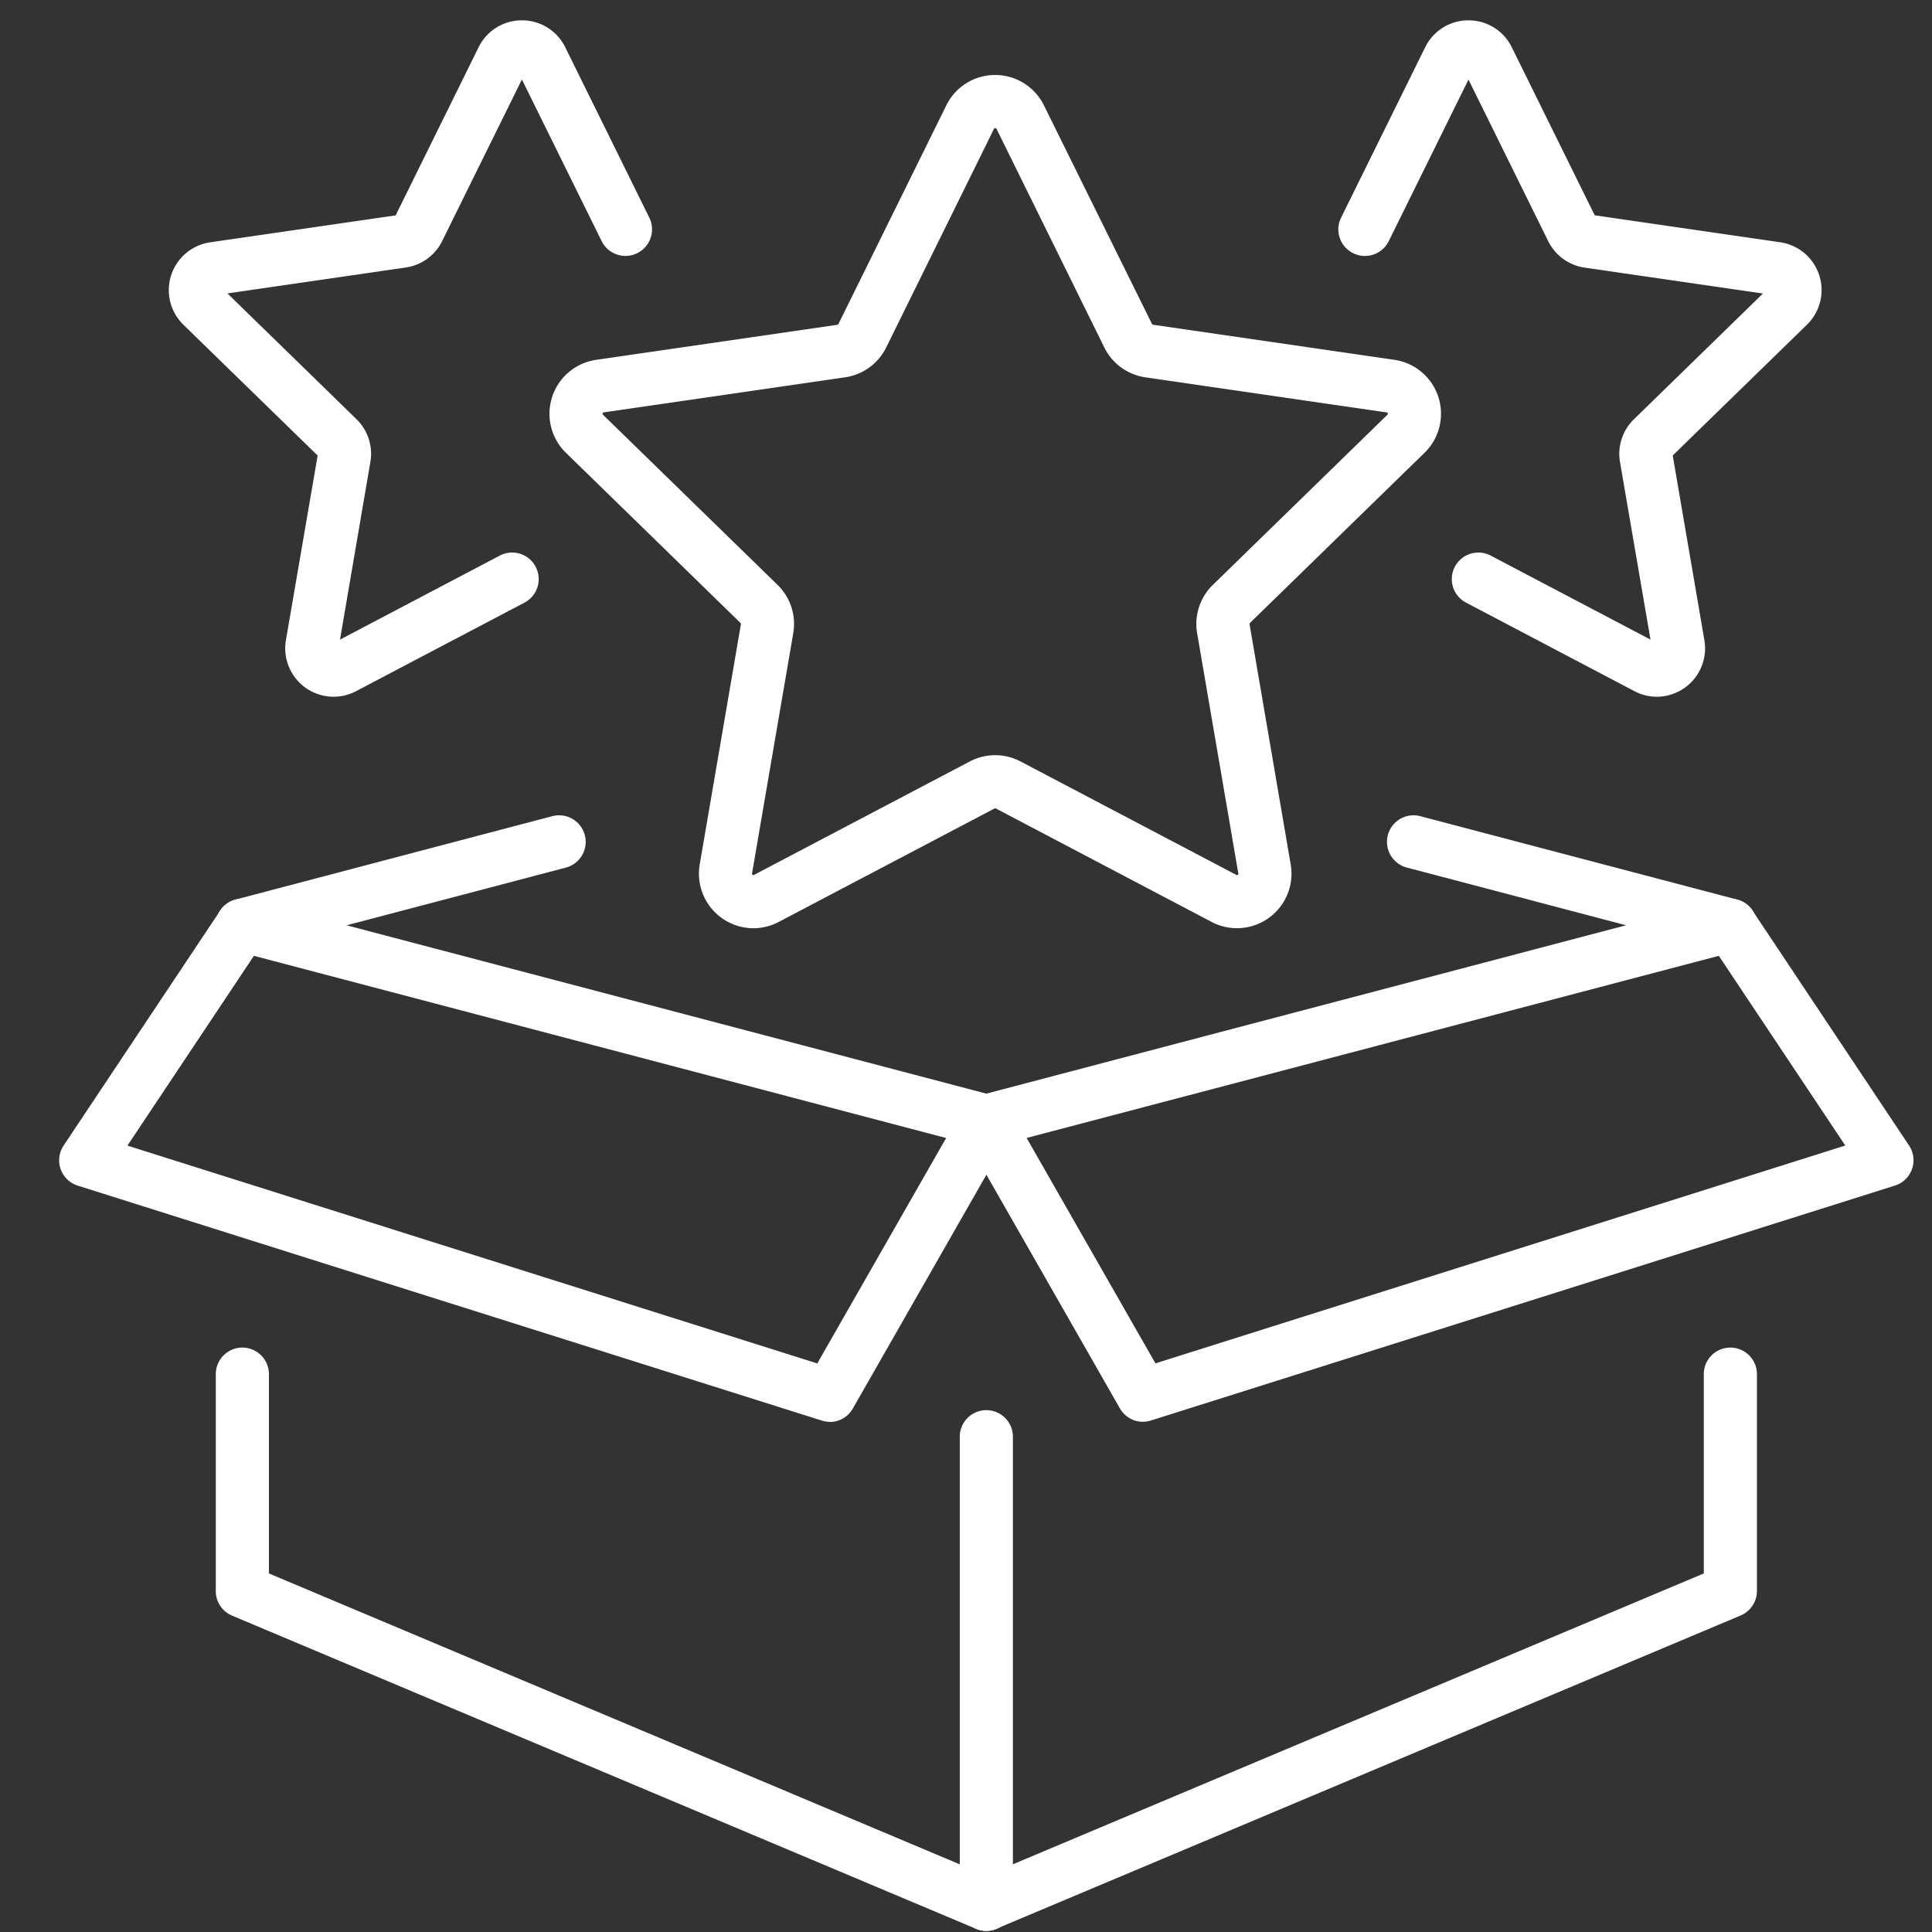 <?xml version="1.0" encoding="UTF-8"?>
<svg xmlns="http://www.w3.org/2000/svg" xmlns:xlink="http://www.w3.org/1999/xlink" width="95" height="95" viewBox="0 0 95 95">
  <rect x="0" y="0" width="95" height="95" fill="#333333" stroke="none"/>
  <defs>
    <clipPath id="clip-path">
      <rect id="Rectangle_2" data-name="Rectangle 2" width="91.182" height="93.943" fill="none"></rect>
    </clipPath>
    <clipPath id="clip-Web_1920_2">
      <rect width="95" height="95"></rect>
    </clipPath>
  </defs>
  <g id="Web_1920_2" data-name="Web 1920 – 2" clip-path="url(#clip-Web_1920_2)">
    <g id="Group_4" data-name="Group 4" transform="translate(2.909 1)">
      <g id="Group_3" data-name="Group 3" clip-path="url(#clip-path)">
        <path id="Path_4" data-name="Path 4" d="M103.022,182.569a1.306,1.306,0,0,1-1.306-1.306v-22.99a1.306,1.306,0,0,1,2.612,0v22.99a1.306,1.306,0,0,1-1.306,1.306" transform="translate(-57.431 -88.627)" fill="#fff"></path>
        <path id="Path_5" data-name="Path 5" d="M103.022,178.574a1.306,1.306,0,0,1-.507-2.51L138.3,161v-9.8a1.306,1.306,0,0,1,2.612,0v10.667a1.306,1.306,0,0,1-.8,1.2l-36.583,15.4a1.3,1.3,0,0,1-.506.1" transform="translate(-57.43 -84.631)" fill="#fff"></path>
        <path id="Path_6" data-name="Path 6" d="M55.579,178.574a1.3,1.3,0,0,1-.506-.1l-36.583-15.4a1.306,1.306,0,0,1-.8-1.2V151.2a1.306,1.306,0,0,1,2.612,0V161l35.784,15.067a1.306,1.306,0,0,1-.507,2.51" transform="translate(-9.988 -84.631)" fill="#fff"></path>
        <path id="Path_7" data-name="Path 7" d="M103.021,111.449a1.306,1.306,0,0,1-.332-2.57l36.584-9.628a1.306,1.306,0,1,1,.665,2.527l-36.583,9.627a1.3,1.3,0,0,1-.334.044" transform="translate(-57.43 -56.015)" fill="#fff"></path>
        <path id="Path_8" data-name="Path 8" d="M55.579,111.449a1.3,1.3,0,0,1-.333-.044l-36.583-9.627a1.306,1.306,0,1,1,.665-2.527l36.584,9.628a1.306,1.306,0,0,1-.332,2.57" transform="translate(-9.987 -56.015)" fill="#fff"></path>
        <path id="Path_9" data-name="Path 9" d="M166.848,96.5a1.3,1.3,0,0,1-.333-.044l-15.577-4.1a1.306,1.306,0,1,1,.665-2.526l15.577,4.1a1.306,1.306,0,0,1-.332,2.57" transform="translate(-84.672 -50.697)" fill="#fff"></path>
        <path id="Path_10" data-name="Path 10" d="M18.994,96.5a1.306,1.306,0,0,1-.332-2.57l15.577-4.1A1.306,1.306,0,1,1,34.9,92.36l-15.577,4.1a1.3,1.3,0,0,1-.333.044" transform="translate(-9.987 -50.698)" fill="#fff"></path>
        <path id="Path_11" data-name="Path 11" d="M110.723,124.927a1.305,1.305,0,0,1-1.134-.658l-7.7-13.478a1.306,1.306,0,1,1,2.268-1.3l7.179,12.563,33.921-10.711-6.737-10.106a1.306,1.306,0,0,1,2.173-1.449l7.7,11.553a1.306,1.306,0,0,1-.693,1.97l-36.584,11.552a1.3,1.3,0,0,1-.393.061" transform="translate(-57.43 -56.015)" fill="#fff"></path>
        <path id="Path_12" data-name="Path 12" d="M37.889,124.927a1.294,1.294,0,0,1-.393-.061L.912,113.314a1.306,1.306,0,0,1-.693-1.97l7.7-11.553a1.306,1.306,0,0,1,2.173,1.449L3.357,111.347l33.921,10.711L44.457,109.5a1.306,1.306,0,1,1,2.268,1.3l-7.7,13.478a1.305,1.305,0,0,1-1.134.658" transform="translate(0 -56.015)" fill="#fff"></path>
        <path id="Path_13" data-name="Path 13" d="M65.4,48.129a2.685,2.685,0,0,1-2.64-3.136l2.026-11.814a.067.067,0,0,0-.02-.061l-8.583-8.366a2.68,2.68,0,0,1,1.485-4.572l11.862-1.724a.069.069,0,0,0,.051-.037L74.886,7.668a2.664,2.664,0,0,1,2.4-1.494h0a2.664,2.664,0,0,1,2.4,1.494L85,18.417a.069.069,0,0,0,.051.037l11.862,1.724A2.68,2.68,0,0,1,98.4,24.751l-8.583,8.367a.068.068,0,0,0-.02.06L91.82,44.992a2.68,2.68,0,0,1-3.89,2.826L77.321,42.24a.067.067,0,0,0-.064,0L66.648,47.818a2.684,2.684,0,0,1-1.25.311M77.29,8.786a.056.056,0,0,0-.061.038l-5.3,10.749a2.681,2.681,0,0,1-2.018,1.466L58.043,22.764a.055.055,0,0,0-.055.046.056.056,0,0,0,.017.07l8.584,8.367a2.68,2.68,0,0,1,.771,2.373L65.333,45.434a.055.055,0,0,0,.027.067.057.057,0,0,0,.071.005l10.61-5.578a2.68,2.68,0,0,1,2.495,0l10.61,5.578a.056.056,0,0,0,.071-.005.055.055,0,0,0,.027-.067L87.219,33.62a2.68,2.68,0,0,1,.771-2.372l8.584-8.367a.056.056,0,0,0,.017-.07.055.055,0,0,0-.055-.046L84.674,21.04a2.681,2.681,0,0,1-2.018-1.466l-5.3-10.749h0a.056.056,0,0,0-.061-.038" transform="translate(-31.263 -3.486)" fill="#fff"></path>
        <path id="Path_14" data-name="Path 14" d="M160.136,33.26a2.377,2.377,0,0,1-1.108-.276l-8.265-4.345a1.306,1.306,0,1,1,1.215-2.312l7.843,4.123-1.5-8.733a2.374,2.374,0,0,1,.684-2.1l6.345-6.184-8.769-1.274a2.378,2.378,0,0,1-1.789-1.3l-3.921-7.946-3.921,7.946A1.306,1.306,0,0,1,144.608,9.7l4.133-8.374A2.362,2.362,0,0,1,150.871,0h0A2.362,2.362,0,0,1,153,1.324l4.078,8.263,9.119,1.325a2.376,2.376,0,0,1,1.317,4.054l-6.6,6.431,1.557,9.082a2.381,2.381,0,0,1-2.34,2.781" transform="translate(-81.572)" fill="#fff"></path>
        <path id="Path_15" data-name="Path 15" d="M20.48,33.26a2.381,2.381,0,0,1-2.34-2.781L19.7,21.4l-6.6-6.431a2.376,2.376,0,0,1,1.317-4.054l9.119-1.325,4.077-8.263A2.362,2.362,0,0,1,29.744,0h0a2.361,2.361,0,0,1,2.131,1.325L36.008,9.7a1.306,1.306,0,0,1-2.343,1.156L29.744,2.909l-3.921,7.945a2.378,2.378,0,0,1-1.788,1.3l-8.77,1.274,6.345,6.184a2.374,2.374,0,0,1,.683,2.105L20.8,30.45l7.843-4.123a1.306,1.306,0,1,1,1.215,2.312l-8.265,4.345a2.377,2.377,0,0,1-1.108.276" transform="translate(-6.99)" fill="#fff"></path>
      </g>
    </g>
  </g>
</svg>
